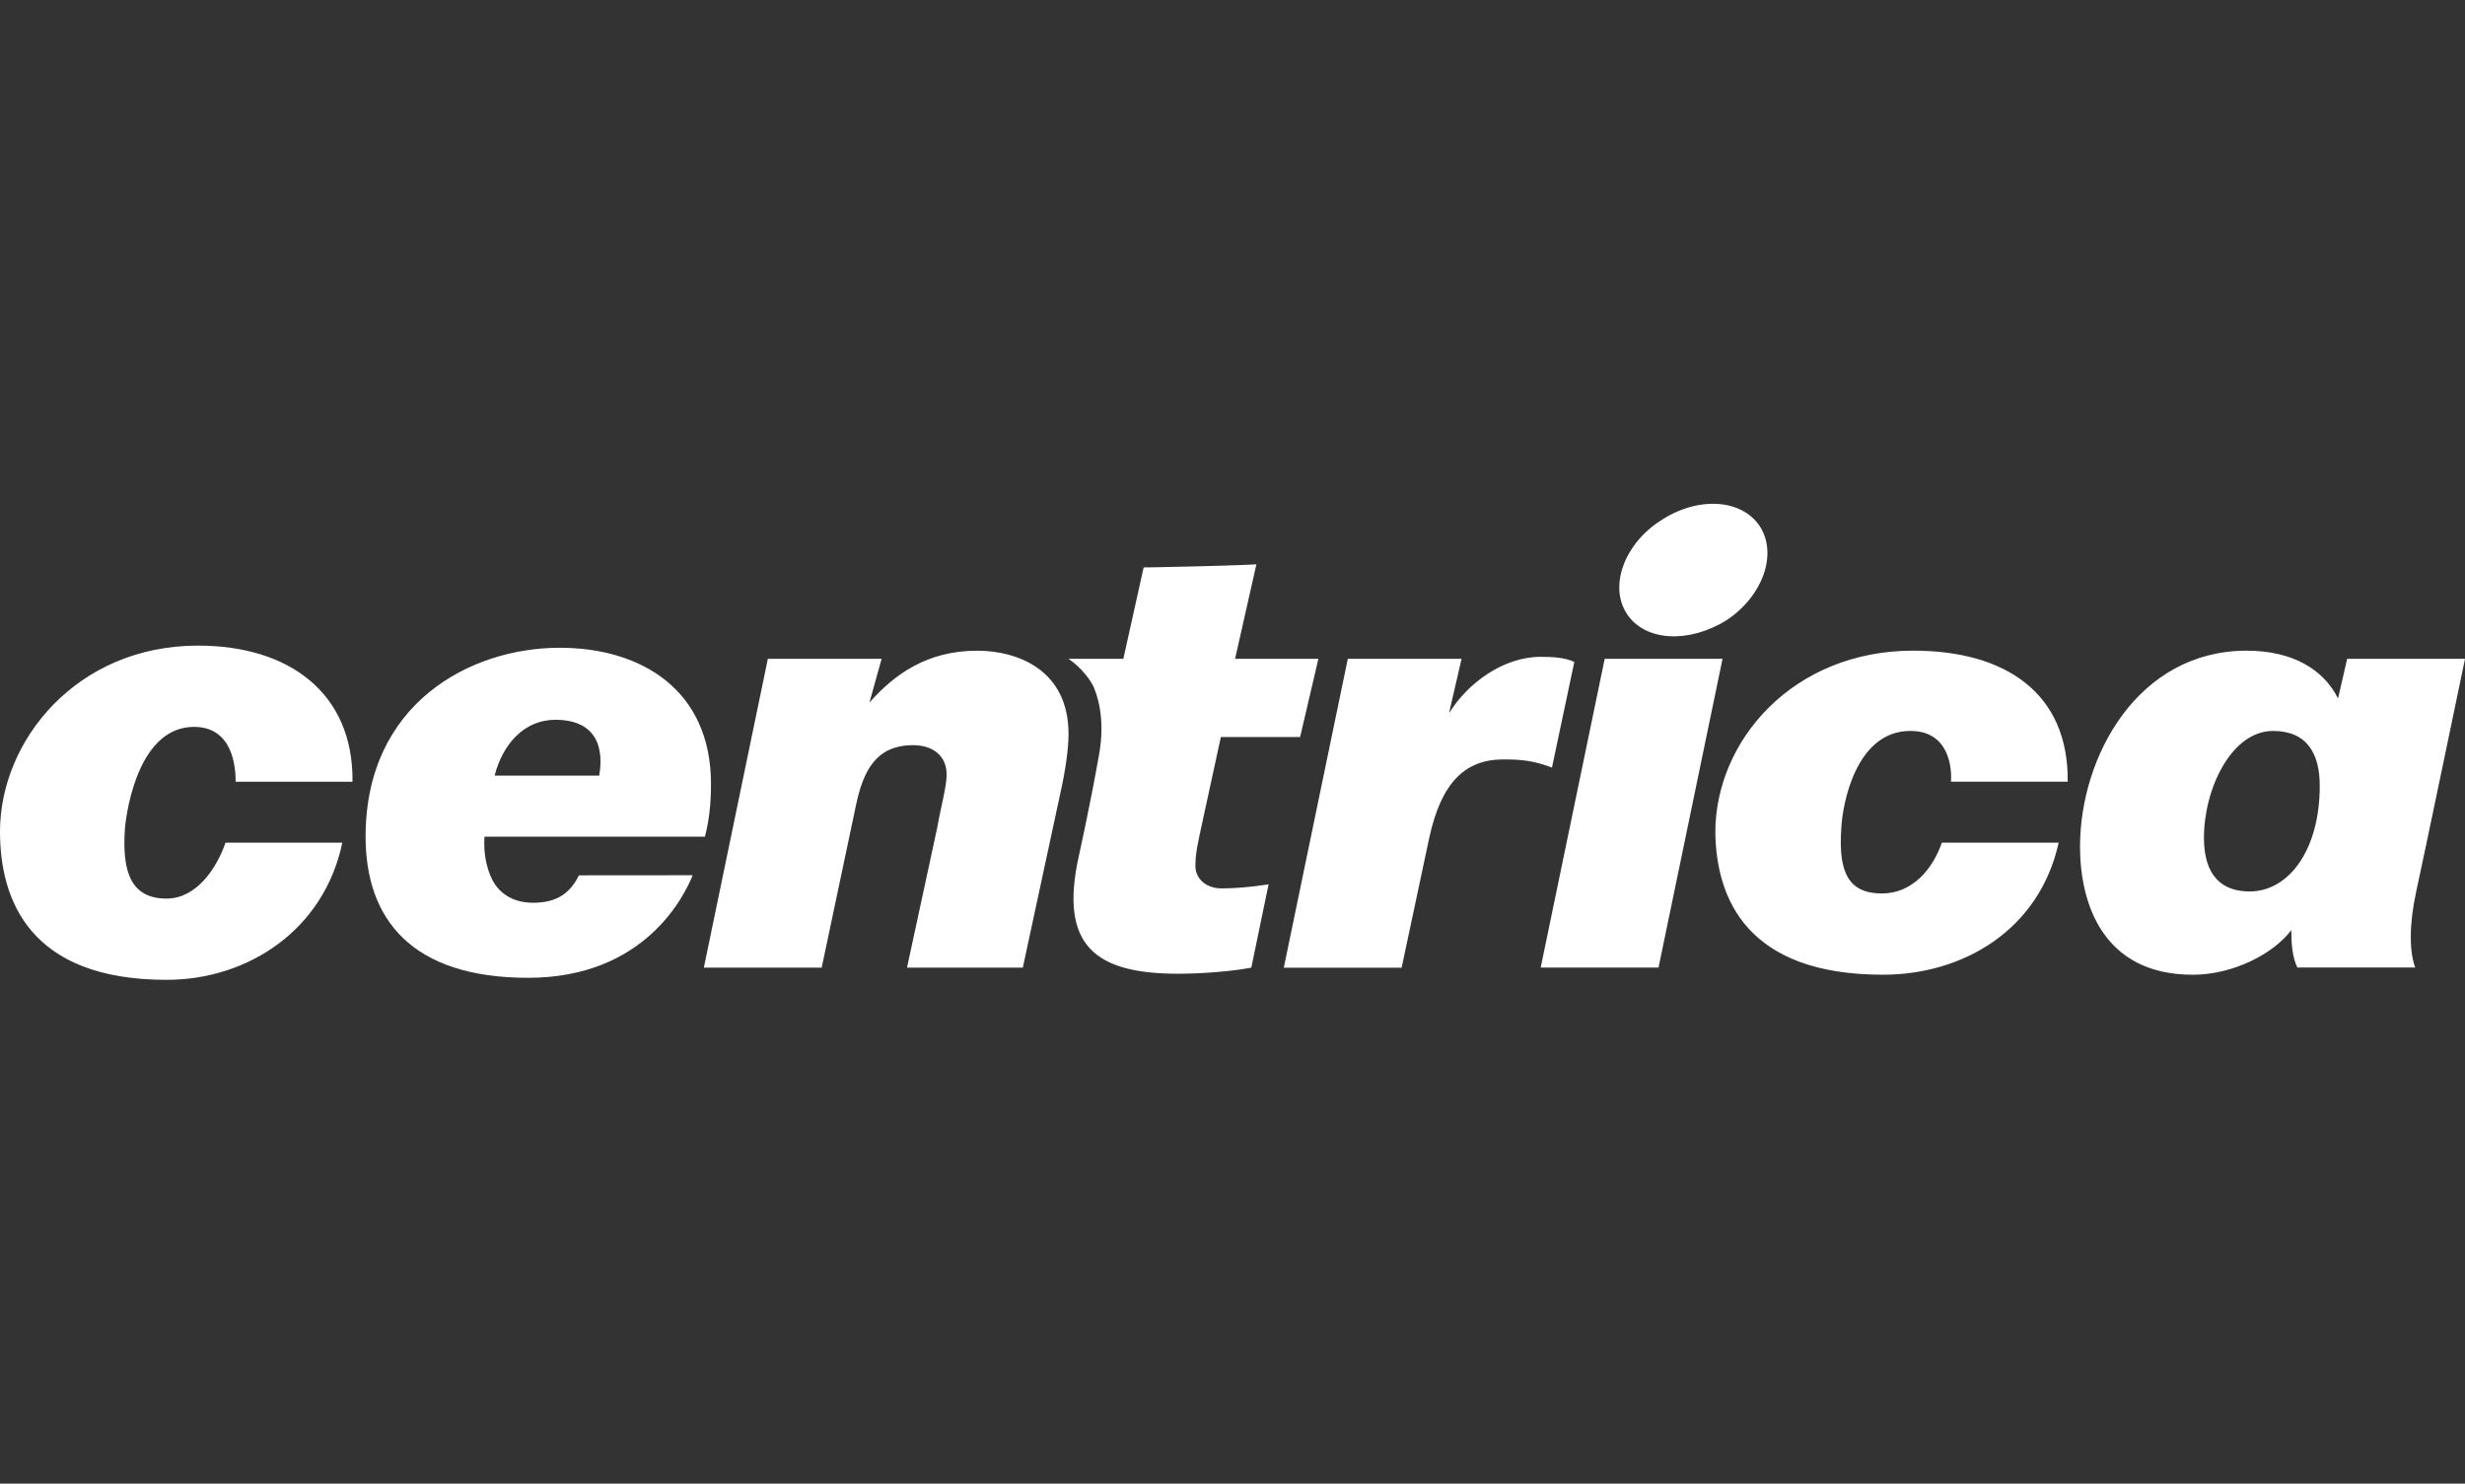 <?xml version="1.0" encoding="UTF-8"?>
<svg id="svg2" xmlns="http://www.w3.org/2000/svg" viewBox="0 0 1080 650">
  <rect x="0" y="0" width="1080" height="650" fill="#333333" stroke="none"/>
  <defs>
    <style>
      .cls-1 {
        fill: #fff;
        fill-rule: evenodd;
        stroke-width: 0px;
      }
    </style>
  </defs>
  <path class="cls-1" d="m703.07,288.64h51.63l-28.04,135.26h-51.63l28.04-135.26Zm-366.65,0h49.85l-5.34,19.14c10.68-12.02,24.92-22.7,47.18-22.7,17.8,0,40.05,8.45,40.05,36.5,0,6.23-1.34,16.02-3.56,25.81l-16.47,76.55h-50.74l13.35-61.86c1.34-8.01,4.01-17.36,4.01-22.7,0-8.45-6.23-12.91-14.69-12.91-16.47,0-21.81,11.57-24.92,25.81l-15.13,71.65h-51.63l28.04-135.3h0Zm254.09,0h49.85l-5.34,23.15v.45c8.01-12.91,23.59-24.48,40.05-24.48,6.23,0,10.68.45,14.69,2.23l-9.79,46.29c-8.45-3.12-13.35-3.56-21.36-3.56-16.47,0-27.15,9.79-32.49,34.72l-12.02,56.52h-51.63l28.04-135.3h0Zm-287.02,94.8c-3.56,8.9-20.92,44.95-72.1,44.95s-71.21-25.81-71.21-61.86c0-58.3,45.84-82.74,85.01-82.74,36.05,0,66.32,18.69,66.32,59.64,0,8.9-.89,16.47-2.67,23.15h-96.58c-.45,7.57.89,13.8,3.56,19.14,2.67,4.9,8.01,9.79,17.8,9.79,11.13,0,16.47-4.9,20.03-12.02l49.85-.04h0Zm-40.94-43.62c2.67-16.02-4.45-24.48-19.14-24.48-13.8,0-23.15,10.68-26.7,24.48h45.84Z"/>
  <path class="cls-1" d="m712.86,269.05c8.01,12.02,27.15,12.91,43.62,2.67,16.02-10.68,22.26-28.93,14.69-40.94-8.01-12.46-27.59-13.35-43.62-2.67-16.02,10.24-22.7,28.93-14.69,40.94h0Z"/>
  <path class="cls-1" d="m468.12,288.64s7.12,4.45,11.13,12.46c3.12,7.57,4.45,17.8,2.23,29.82-4.01,22.7-8.9,44.51-8.9,44.51-8.45,38.72,7.12,51.18,43.62,51.18,9.34,0,22.7-.89,32.04-2.67l7.57-36.5c-8.45,1.34-15.58,1.78-20.47,1.78-7.57,0-12.02-4.9-11.57-10.68,0-4.9,1.34-10.24,2.23-14.69l8.9-40.94h34.72l8.01-34.27h-36.5l9.34-41.39s-8.01.45-26.7.89c-16.91.45-22.7.45-22.7.45l-8.9,40.05h-24.03,0Zm497.5,78.33c0,16.91,8.01,23.59,20.03,23.59,16.91,0,30.71-17.8,30.71-46.29,0-13.8-5.34-24.03-20.47-24.03-18.25,0-30.26,25.37-30.26,46.73h0Zm38.28,40.5c-7.57,10.24-25.37,19.58-43.17,19.58-39.61,0-49.4-31.6-49.4-56.08,0-39.61,25.37-85.9,72.99-85.9,20.47,0,33.83,8.45,40.05,20.92l4.01-17.36h51.63s-18.69,89.9-21.36,101.88c-3.12,14.24-3.12,26.26-.45,33.38h-51.63c-2.23-4.45-2.67-10.68-2.67-16.02v-.4h0ZM103.25,342.49c0-6.68-1.34-24.03-18.25-24.03-23.59,0-29.37,34.72-30.26,44.51-1.34,19.14,2.67,30.71,18.25,30.71,12.91,0,21.81-12.91,25.81-24.48h51.18c-8.01,38.28-41.39,60.08-77,60.08C12.46,429.28,0,393.68,0,364.3c0-39.61,33.38-81.45,86.79-81.45,40.05,0,68.1,20.92,67.65,59.64h-51.18,0Zm751.54,0c.45-6.23-.89-22.26-17.8-22.26-24.03,0-29.82,32.49-30.26,42.73-1.34,19.14,3.12,28.48,17.8,28.48,13.35,0,22.26-10.68,26.26-22.26h51.18c-8.45,38.28-41.83,57.86-77,57.86-59.64,0-72.99-33.38-73.43-62.31,0-40.05,33.83-79.67,86.74-79.67,40.5,0,68.1,18.69,67.65,57.41h-51.14Z"/>
</svg>